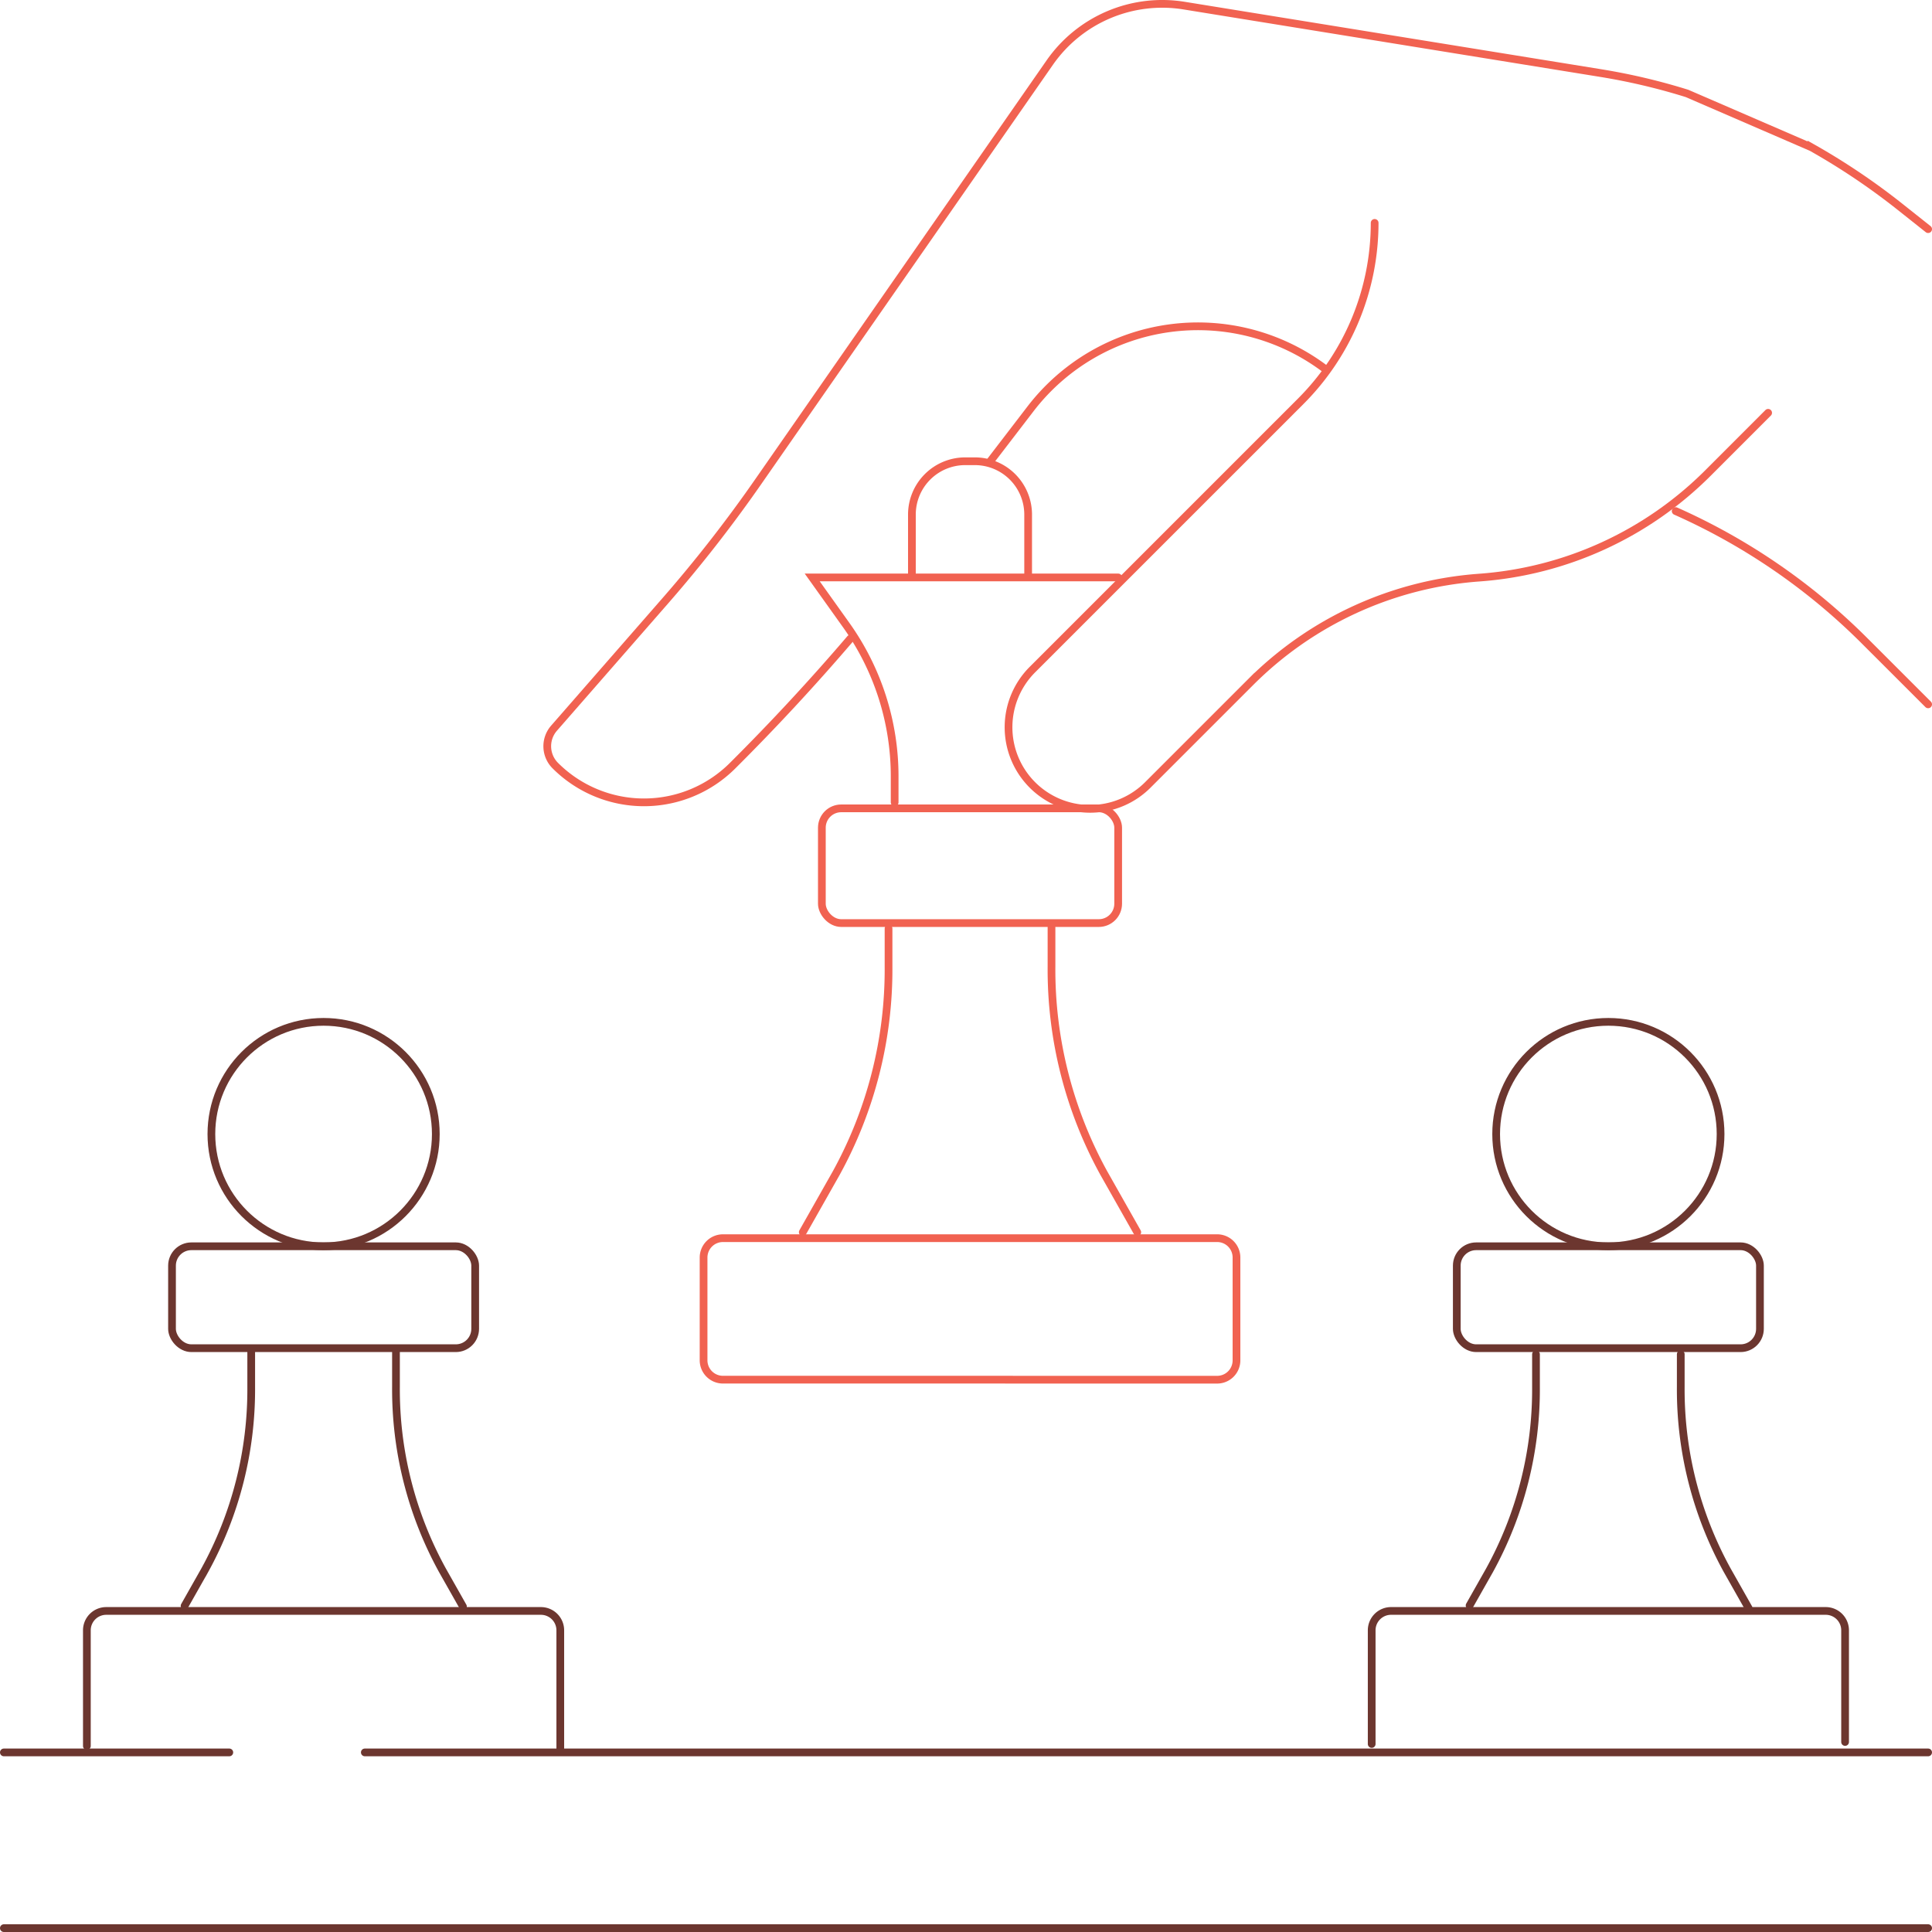 <?xml version="1.0" encoding="UTF-8"?> <svg xmlns="http://www.w3.org/2000/svg" xmlns:xlink="http://www.w3.org/1999/xlink" id="Strategy_First_Icon" data-name="Strategy First Icon" width="249.999" height="249.999" viewBox="0 0 249.999 249.999"><defs><clipPath id="clip-path"><rect id="Rectangle_3304" data-name="Rectangle 3304" width="249.999" height="249.999" fill="none"></rect></clipPath></defs><g id="Group_12307" data-name="Group 12307" clip-path="url(#clip-path)"><line id="Line_2131" data-name="Line 2131" x2="202.292" transform="translate(47.207 226.76)" fill="none" stroke="#6c362f" stroke-linecap="round" stroke-miterlimit="10" stroke-width="1"></line><line id="Line_2132" data-name="Line 2132" x2="29.172" transform="translate(0.5 226.76)" fill="none" stroke="#6c362f" stroke-linecap="round" stroke-miterlimit="10" stroke-width="1"></line><path id="Path_5358" data-name="Path 5358" d="M110.025,82.651q-7.289,8.52-15.244,16.443a16.228,16.228,0,0,1-22.927-.025,3.547,3.547,0,0,1-.164-4.842L86.068,77.766a177.274,177.274,0,0,0,12.021-15.4l15.045-21.63,10.018-14.4L135.83,8.109a17.74,17.74,0,0,1,17.4-7.381L207,9.434q.84.136,1.678.288A80.722,80.722,0,0,1,218.3,12.09l16.1,6.969A87.591,87.591,0,0,1,245.909,26.8l3.59,2.85" fill="none" stroke="#f16251" stroke-linecap="round" stroke-miterlimit="10" stroke-width="1"></path><path id="Path_5359" data-name="Path 5359" d="M171.324,47.629h0a27.316,27.316,0,0,0-37.982,5.282l-5.2,6.778" fill="none" stroke="#f16251" stroke-linecap="round" stroke-miterlimit="10" stroke-width="1"></path><path id="Path_5360" data-name="Path 5360" d="M216.832,66.135a81.13,81.13,0,0,1,24.433,16.778l8.233,8.229" fill="none" stroke="#f16251" stroke-linecap="round" stroke-miterlimit="10" stroke-width="1"></path><path id="Path_5361" data-name="Path 5361" d="M130.561,178.528H93.542a2.506,2.506,0,0,1-2.5-2.505v-13.3a2.506,2.506,0,0,1,2.5-2.505h63.953A2.5,2.5,0,0,1,160,162.727v13.3a2.5,2.5,0,0,1-2.505,2.505H130.561Z" fill="none" stroke="#f16251" stroke-linecap="round" stroke-miterlimit="10" stroke-width="1"></path><rect id="Rectangle_3301" data-name="Rectangle 3301" width="38.342" height="14.845" rx="2.505" transform="translate(106.348 104.6)" fill="none" stroke="#f16251" stroke-linecap="round" stroke-miterlimit="10" stroke-width="1"></rect><path id="Path_5362" data-name="Path 5362" d="M103.879,159.446l4.312-7.62a54.622,54.622,0,0,0,6.785-26.731v-4.944" fill="none" stroke="#f16251" stroke-linecap="round" stroke-miterlimit="10" stroke-width="1"></path><path id="Path_5363" data-name="Path 5363" d="M136.063,120.006v5.09a54.611,54.611,0,0,0,6.786,26.731l4.311,7.62" fill="none" stroke="#f16251" stroke-linecap="round" stroke-miterlimit="10" stroke-width="1"></path><path id="Path_5364" data-name="Path 5364" d="M115.767,103.823v-3.364a33.687,33.687,0,0,0-6.277-19.585L105.1,74.722h39.595" fill="none" stroke="#f16251" stroke-linecap="round" stroke-miterlimit="10" stroke-width="1"></path><path id="Path_5365" data-name="Path 5365" d="M118,74.3V66.585a6.9,6.9,0,0,1,6.9-6.9h1.241a6.9,6.9,0,0,1,6.9,6.9v7.651" fill="none" stroke="#f16251" stroke-linecap="round" stroke-miterlimit="10" stroke-width="1"></path><rect id="Rectangle_3302" data-name="Rectangle 3302" width="39.229" height="13.187" rx="2.505" transform="translate(22.258 161.268)" fill="none" stroke="#6c362f" stroke-linecap="round" stroke-miterlimit="10" stroke-width="1"></rect><path id="Path_5366" data-name="Path 5366" d="M51.239,174.89v4.585a48.52,48.52,0,0,0,6.028,23.745l2.637,4.661" fill="none" stroke="#6c362f" stroke-linecap="round" stroke-miterlimit="10" stroke-width="1"></path><path id="Path_5367" data-name="Path 5367" d="M23.886,207.8l2.593-4.583a48.513,48.513,0,0,0,6.028-23.746V174.89" fill="none" stroke="#6c362f" stroke-linecap="round" stroke-miterlimit="10" stroke-width="1"></path><circle id="Ellipse_1249" data-name="Ellipse 1249" cx="14.52" cy="14.52" r="14.52" transform="translate(27.353 132.227)" fill="none" stroke="#6c362f" stroke-linecap="round" stroke-miterlimit="10" stroke-width="1"></circle><path id="Path_5368" data-name="Path 5368" d="M11.241,225.928V210.96a2.506,2.506,0,0,1,2.506-2.505H70a2.506,2.506,0,0,1,2.5,2.505v15.292" fill="none" stroke="#6c362f" stroke-linecap="round" stroke-miterlimit="10" stroke-width="1"></path><path id="Path_5369" data-name="Path 5369" d="M177.878,28.843h0a32.636,32.636,0,0,1-9.559,23.078L133.652,86.587a10.556,10.556,0,1,0,14.928,14.928l13.249-13.249a46.593,46.593,0,0,1,29.585-13.524A46.589,46.589,0,0,0,221,61.219l7.795-7.8" fill="none" stroke="#f16251" stroke-linecap="round" stroke-miterlimit="10" stroke-width="1"></path><rect id="Rectangle_3303" data-name="Rectangle 3303" width="39.229" height="13.187" rx="2.505" transform="translate(188.507 161.268)" fill="none" stroke="#6c362f" stroke-linecap="round" stroke-miterlimit="10" stroke-width="1"></rect><path id="Path_5370" data-name="Path 5370" d="M217.488,175.245v4.229a48.524,48.524,0,0,0,6.028,23.746l2.756,4.871" fill="none" stroke="#6c362f" stroke-linecap="round" stroke-miterlimit="10" stroke-width="1"></path><path id="Path_5371" data-name="Path 5371" d="M190.165,207.749l2.563-4.529a48.524,48.524,0,0,0,6.028-23.746v-4.229" fill="none" stroke="#6c362f" stroke-linecap="round" stroke-miterlimit="10" stroke-width="1"></path><circle id="Ellipse_1250" data-name="Ellipse 1250" cx="14.52" cy="14.52" r="14.52" transform="translate(193.601 132.227)" fill="none" stroke="#6c362f" stroke-linecap="round" stroke-miterlimit="10" stroke-width="1"></circle><path id="Path_5372" data-name="Path 5372" d="M238.753,225.41V210.959a2.506,2.506,0,0,0-2.505-2.505H179.995a2.506,2.506,0,0,0-2.5,2.505v14.71" fill="none" stroke="#6c362f" stroke-linecap="round" stroke-miterlimit="10" stroke-width="1"></path><line id="Line_2133" data-name="Line 2133" x1="248.999" transform="translate(0.5 249.499)" fill="none" stroke="#6c362f" stroke-linecap="round" stroke-miterlimit="10" stroke-width="1"></line></g></svg> 
